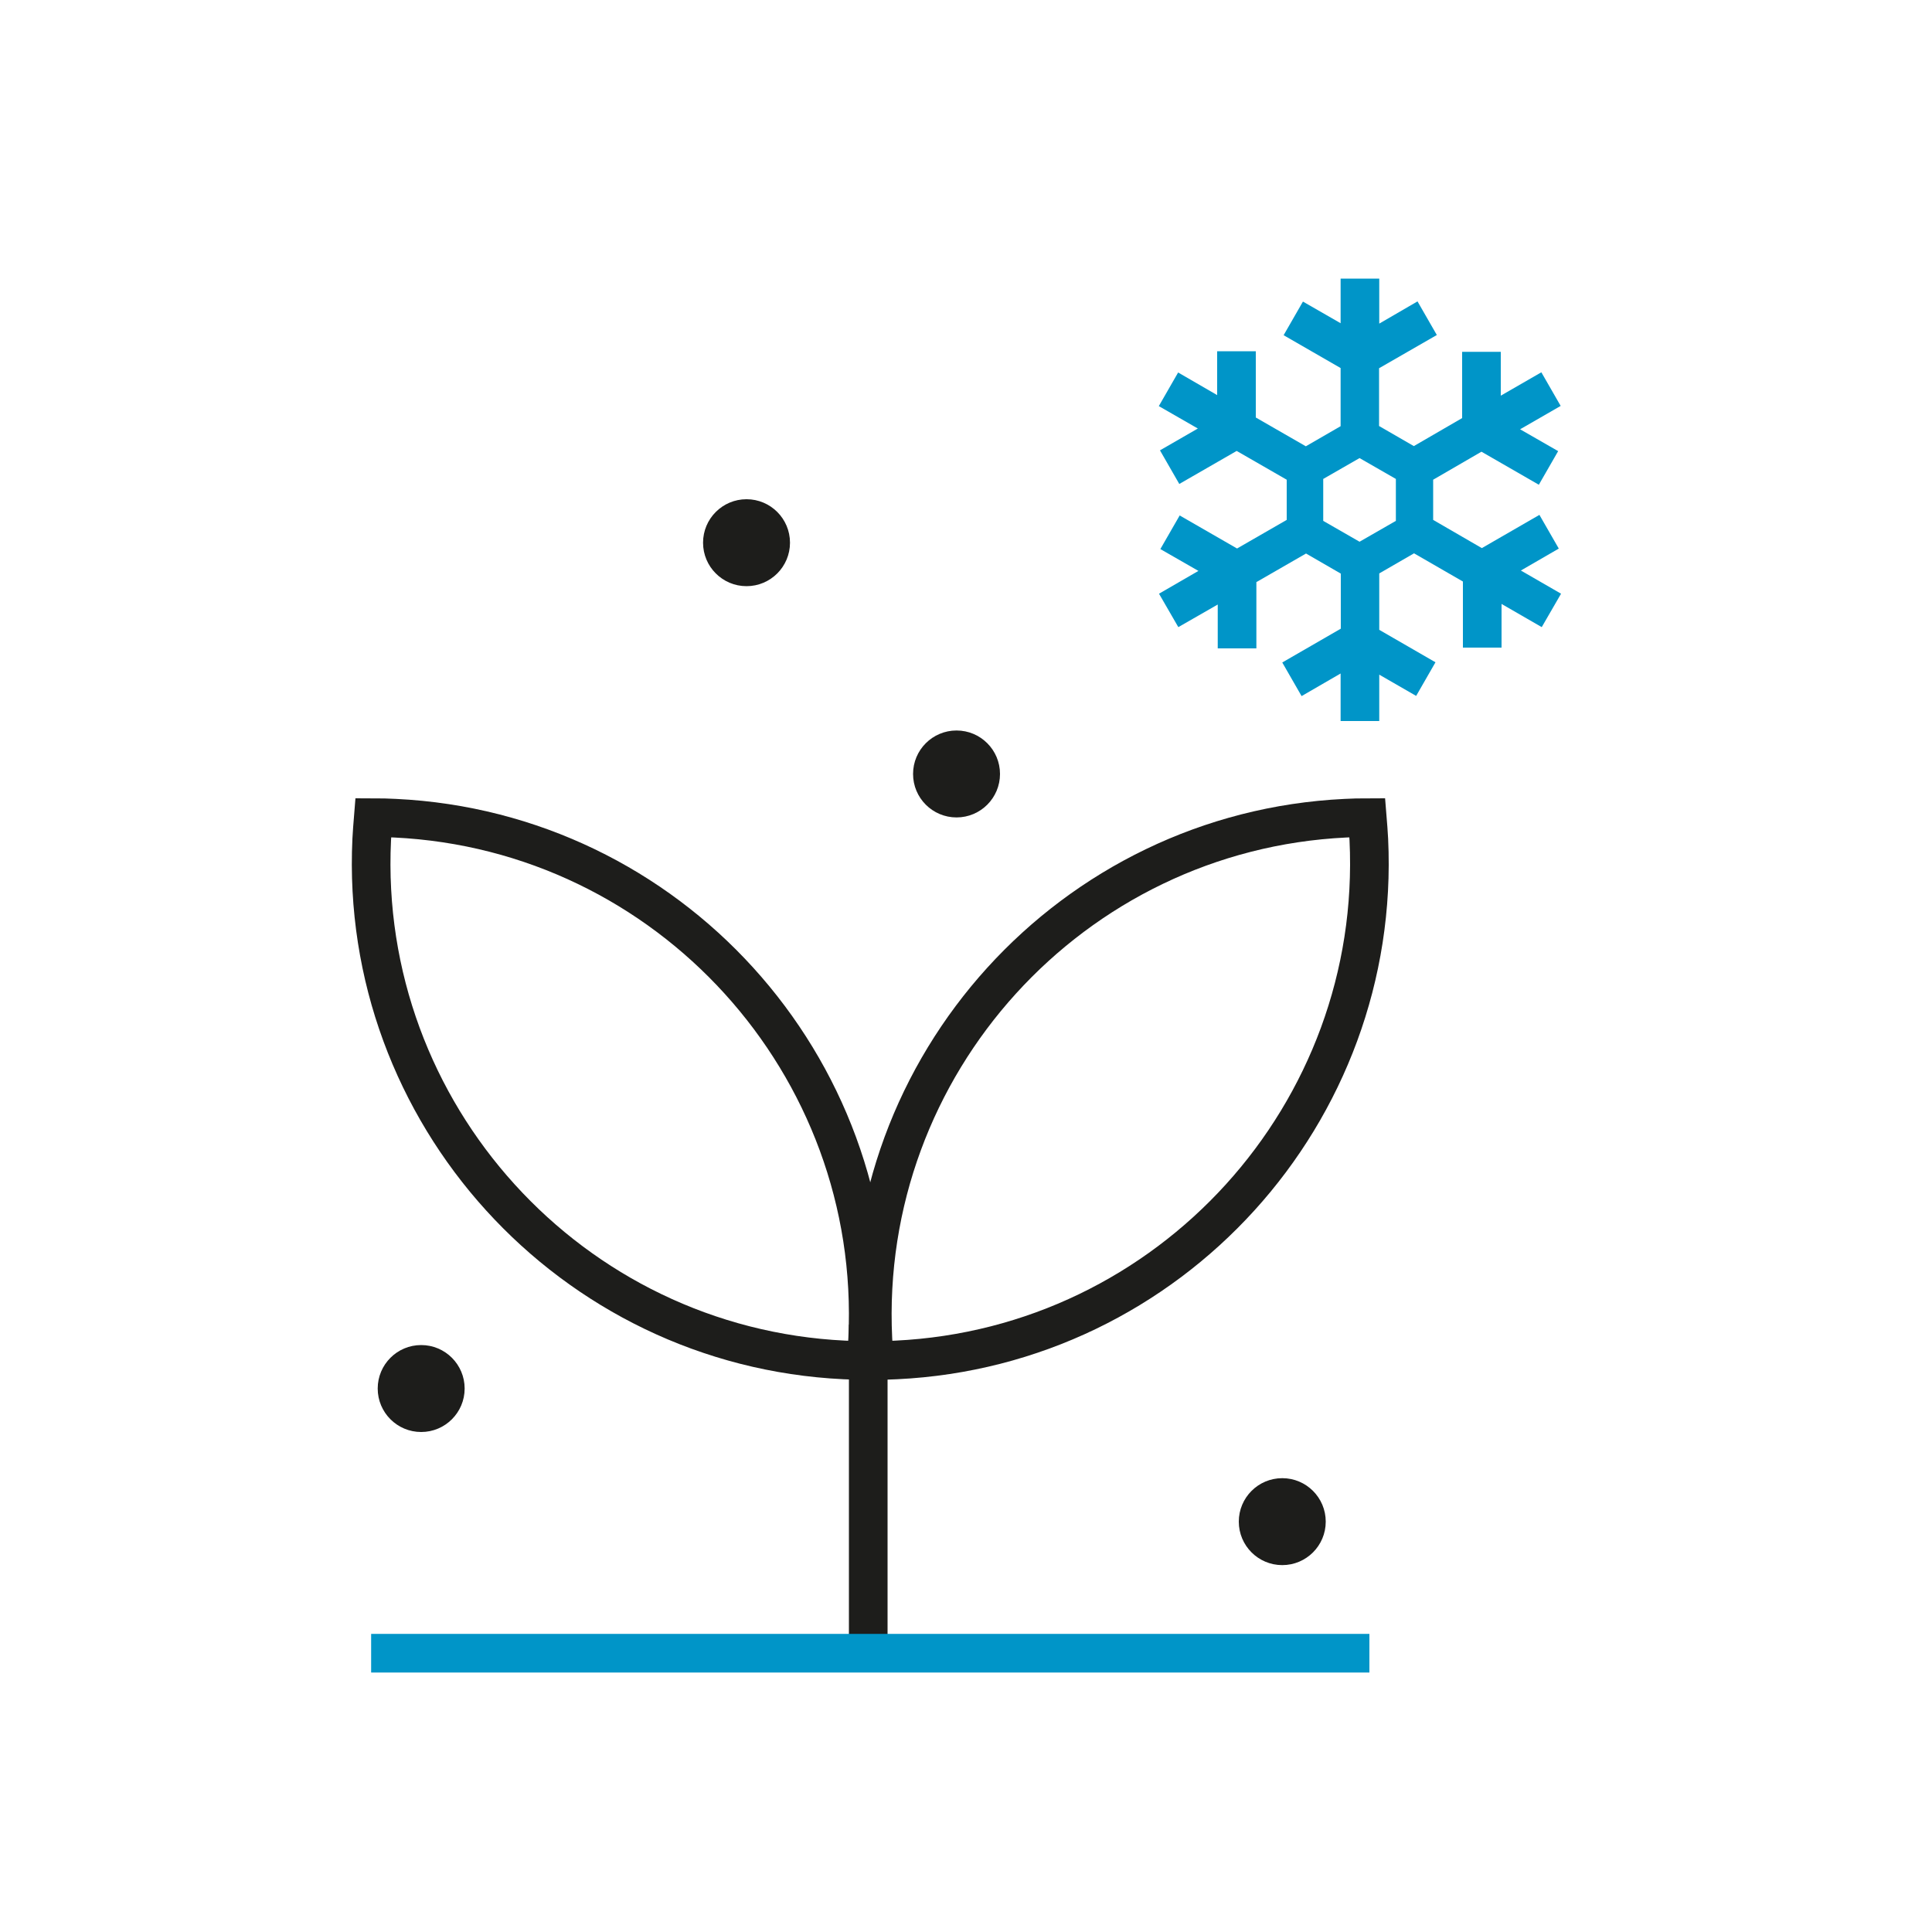 <?xml version="1.0" encoding="UTF-8"?>
<svg xmlns="http://www.w3.org/2000/svg" id="Warstwa_1" viewBox="0 0 100 100">
  <defs>
    <style>
      .cls-1 {
        stroke: #0095c8;
      }

      .cls-1, .cls-2 {
        fill: none;
        stroke-miterlimit: 10;
        stroke-width: 2px;
      }

      .cls-2 {
        stroke: #1d1d1b;
      }

      .cls-3 {
        fill: #1d1d1b;
      }

      .cls-4 {
        fill: #0095c8;
      }
    </style>
  </defs>
  <g>
    <path class="cls-2" d="M19.24,43.45c-.68,14.17,10.29,26.26,24.46,26.94.38.02.76.03,1.13.03.04-.37.06-.75.08-1.13.68-14.17-10.29-26.26-24.46-26.94-.38-.02-.76-.03-1.13-.03-.03.37-.06.75-.08,1.13Z"></path>
    <path class="cls-2" d="M70.85,43.45c.68,14.17-10.29,26.26-24.46,26.94-.38.02-.76.03-1.13.03-.04-.37-.06-.75-.08-1.13-.68-14.17,10.29-26.26,24.46-26.94.38-.02.76-.03,1.13-.03.03.37.06.75.08,1.13Z"></path>
    <line class="cls-2" x1="44.94" y1="85.57" x2="44.94" y2="68.56"></line>
    <line class="cls-1" x1="19.21" y1="85.57" x2="70.88" y2="85.57"></line>
  </g>
  <circle class="cls-3" cx="66.37" cy="78.76" r="2.25"></circle>
  <circle class="cls-3" cx="21.8" cy="71.87" r="2.25"></circle>
  <circle class="cls-3" cx="49.51" cy="40.06" r="2.25"></circle>
  <circle class="cls-3" cx="38.64" cy="28.09" r="2.25"></circle>
  <path class="cls-4" d="M80.68,28.39l-1-1.74-2.98,1.72-2.52-1.46v-2.08l2.5-1.45,2.97,1.71,1-1.74-1.97-1.13,2.1-1.21-1-1.74-2.1,1.21v-2.27h-2v3.43l-2.5,1.45-1.8-1.04v-2.99l2.99-1.72-1-1.74-1.98,1.15v-2.33h-2v2.31l-1.95-1.12-1,1.74,2.95,1.7v3.01l-1.8,1.04-2.59-1.49v-3.43h-2v2.27l-2.02-1.17-1,1.74,2.02,1.16-1.96,1.13,1,1.74,2.97-1.71,2.59,1.49v2.08l-2.57,1.48-2.97-1.71-1,1.74,1.97,1.13-2.04,1.18,1,1.73,2.04-1.17v2.27h2v-3.43l2.57-1.48,1.8,1.04v2.85l-3.03,1.75,1,1.74,2.02-1.17v2.46h2v-2.4l1.91,1.1,1-1.74-2.91-1.68v-2.92l1.8-1.04,2.53,1.46v3.42h2v-2.26l2.08,1.2,1-1.73-2.08-1.2,1.97-1.14ZM72.25,24.79v2.17l-1.88,1.08-1.88-1.08v-2.17l1.88-1.08,1.88,1.08Z"></path>
</svg>

